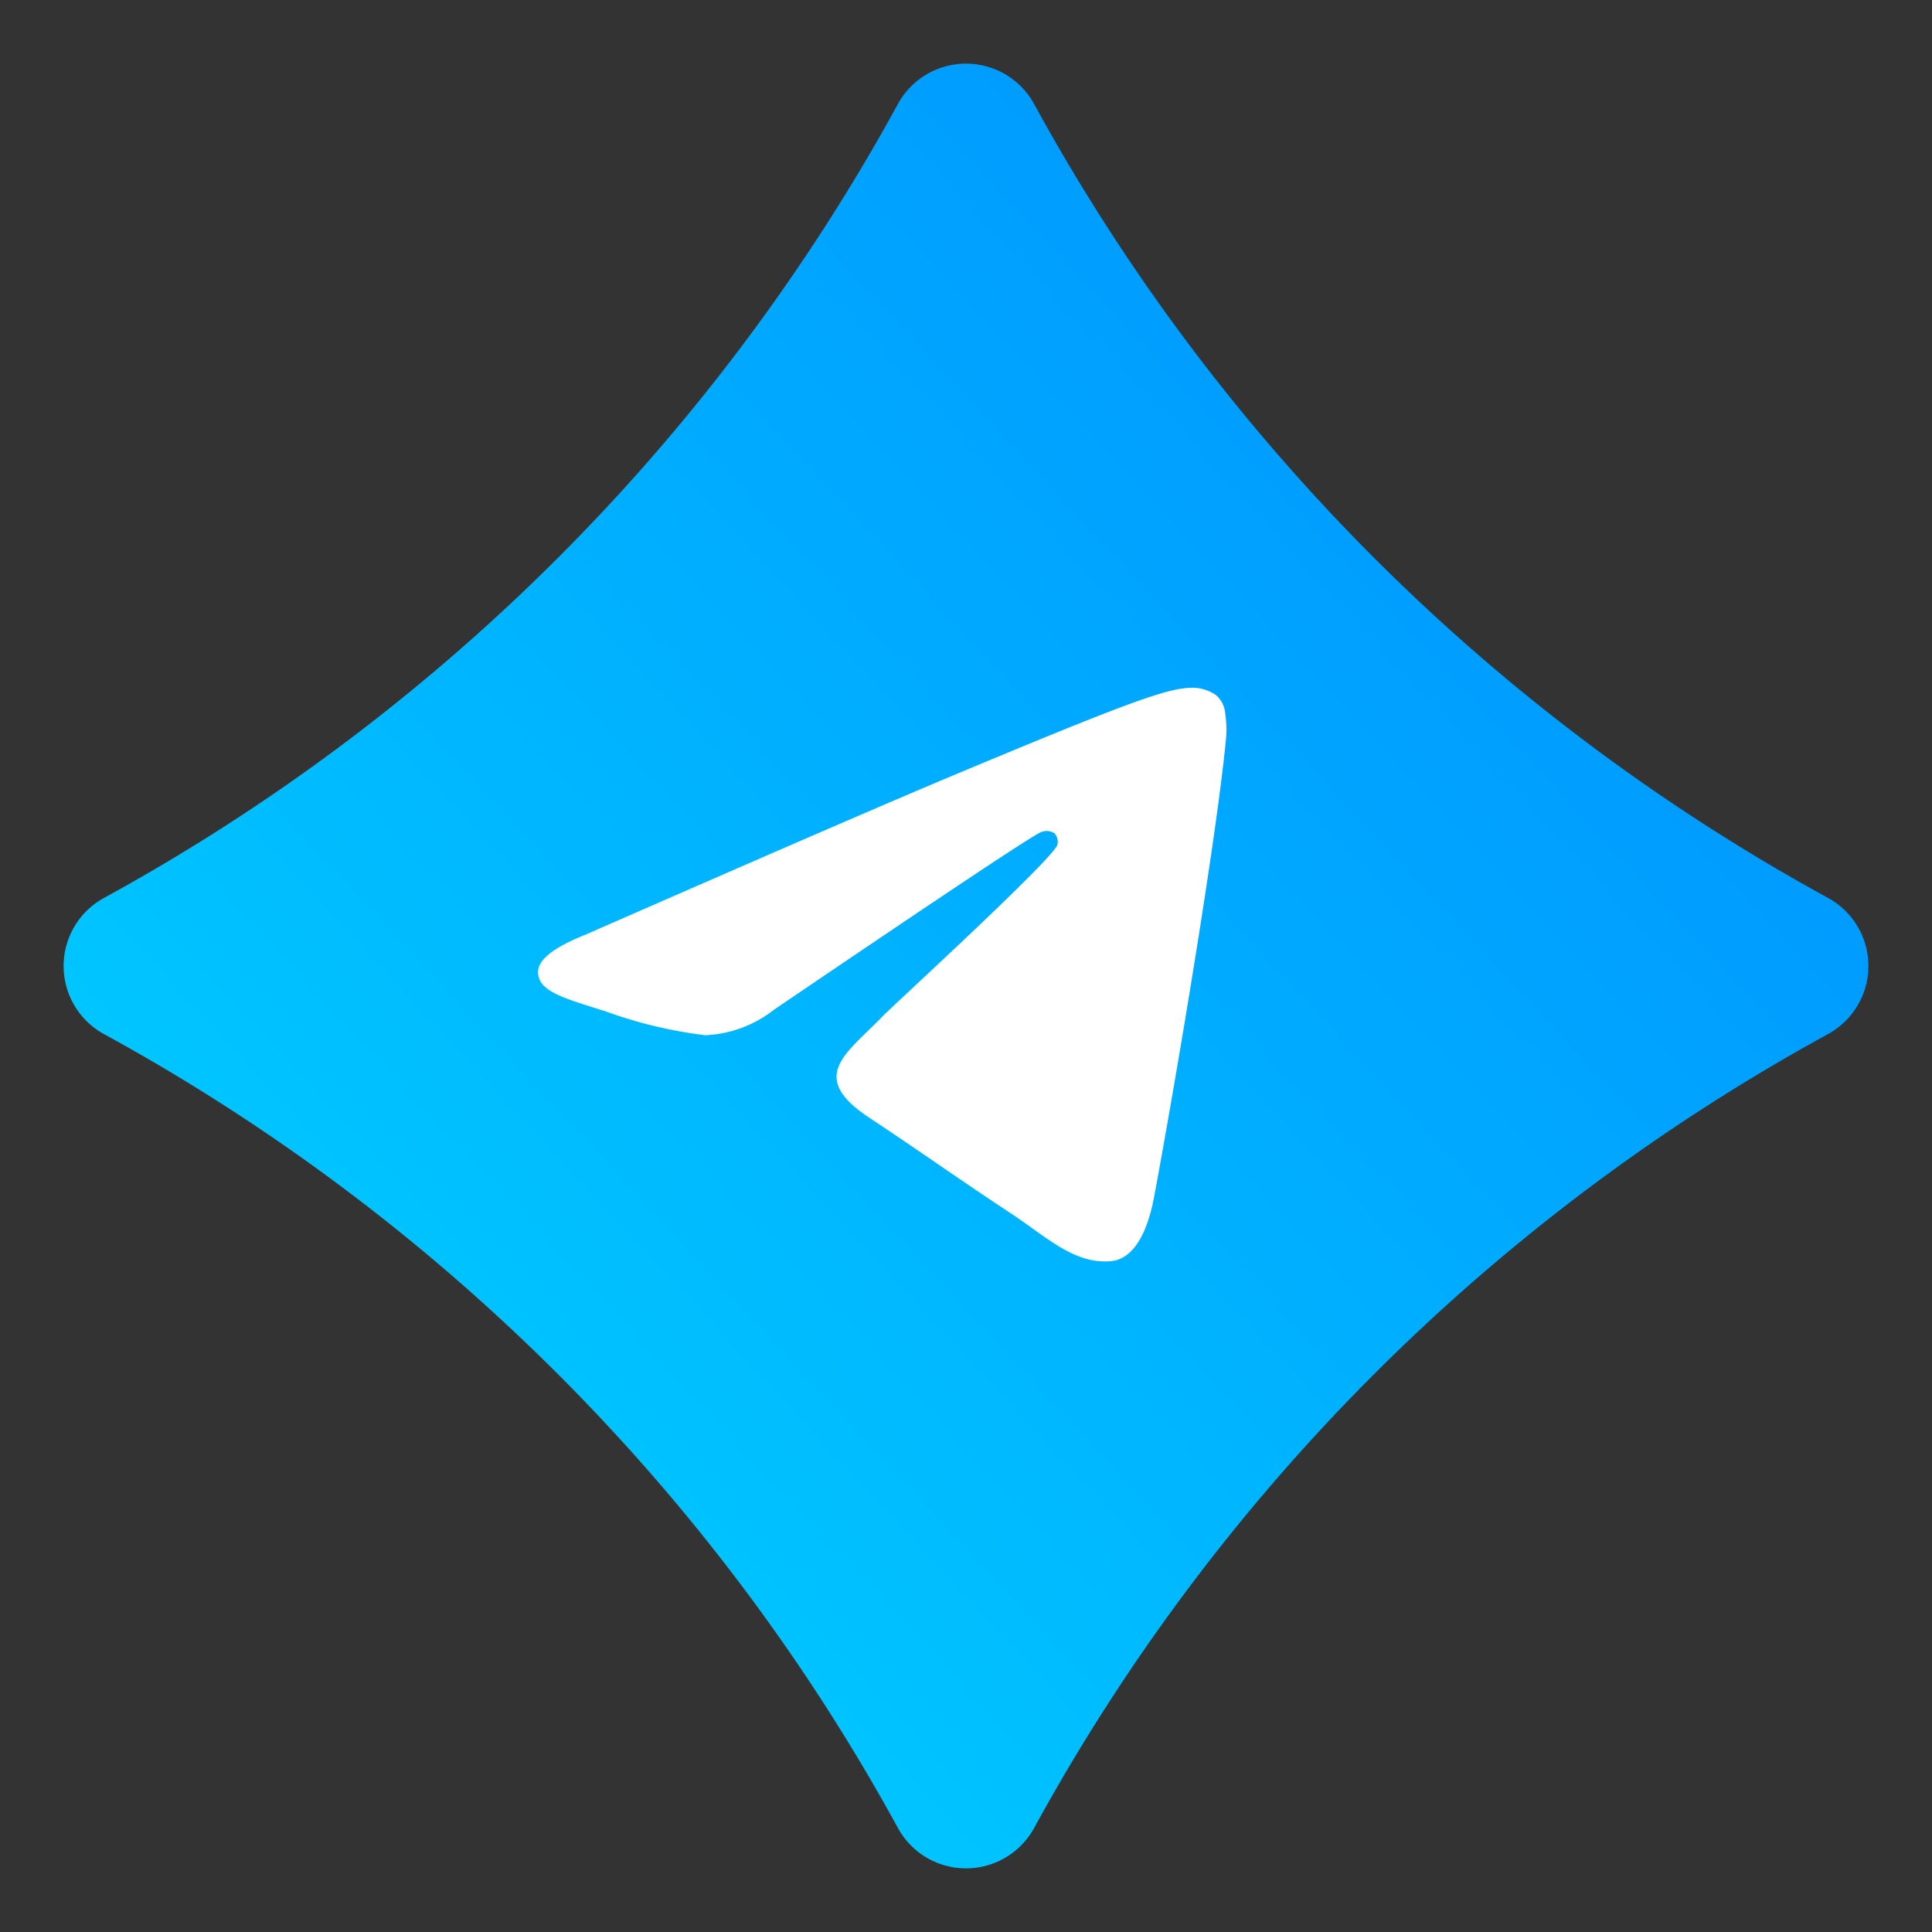 <svg width="39" height="39" id="Слой_3" data-name="Слой 3" xmlns="http://www.w3.org/2000/svg" xmlns:xlink="http://www.w3.org/1999/xlink" viewBox="0 0 116 116">
  <rect x="0" y="0" width="116" height="116" fill="#333333" stroke="none"/>
  <defs>
    <style>
      .cls-1 {
        fill: url(#Безымянный_градиент_28);
      }

      .cls-2 {
        fill: #fff;
        fill-rule: evenodd;
      }
    </style>
    <linearGradient id="Безымянный_градиент_28" data-name="Безымянный градиент 28" x1="18.26" y1="94.962" x2="97.605" y2="21.163" gradientUnits="userSpaceOnUse">
      <stop offset="0" stop-color="#0cf"/>
      <stop offset="0.997" stop-color="#0095ff"/>
    </linearGradient>
  </defs>
  <path class="cls-1" d="M109.756,53.911h0a4.66,4.66,0,0,1,0,8.177h0a119.913,119.913,0,0,0-47.667,47.667h0a4.66,4.66,0,0,1-8.177,0h0A119.913,119.913,0,0,0,6.244,62.089h0a4.66,4.66,0,0,1,0-8.177h0A119.913,119.913,0,0,0,53.911,6.244h0a4.66,4.66,0,0,1,8.177,0h0A119.913,119.913,0,0,0,109.756,53.911Z"/>
  <path class="cls-2" d="M73.556,42.775a1.615,1.615,0,0,0-.541-1.036,2.494,2.494,0,0,0-1.475-.445c-1.431.025-3.627.793-14.197,5.214Q51.79,48.83,35.148,56.121q-2.702,1.08-2.831,2.114c-.165,1.323,1.729,1.735,4.113,2.514a27.019,27.019,0,0,0,5.916,1.408,7.201,7.201,0,0,0,4.127-1.533Q62.022,50.07,62.526,49.955a.873.873,0,0,1,.788.077.784.784,0,0,1,.177.677c-.189.808-9.926,9.714-10.487,10.3-2.142,2.237-4.577,3.605-.82,6.095,3.251,2.154,5.144,3.529,8.493,5.737,2.141,1.411,3.819,3.084,6.029,2.88,1.017-.094,2.067-1.056,2.601-3.924,1.261-6.778,3.739-21.463,4.312-27.514A6.785,6.785,0,0,0,73.556,42.775Z"/>
</svg>
